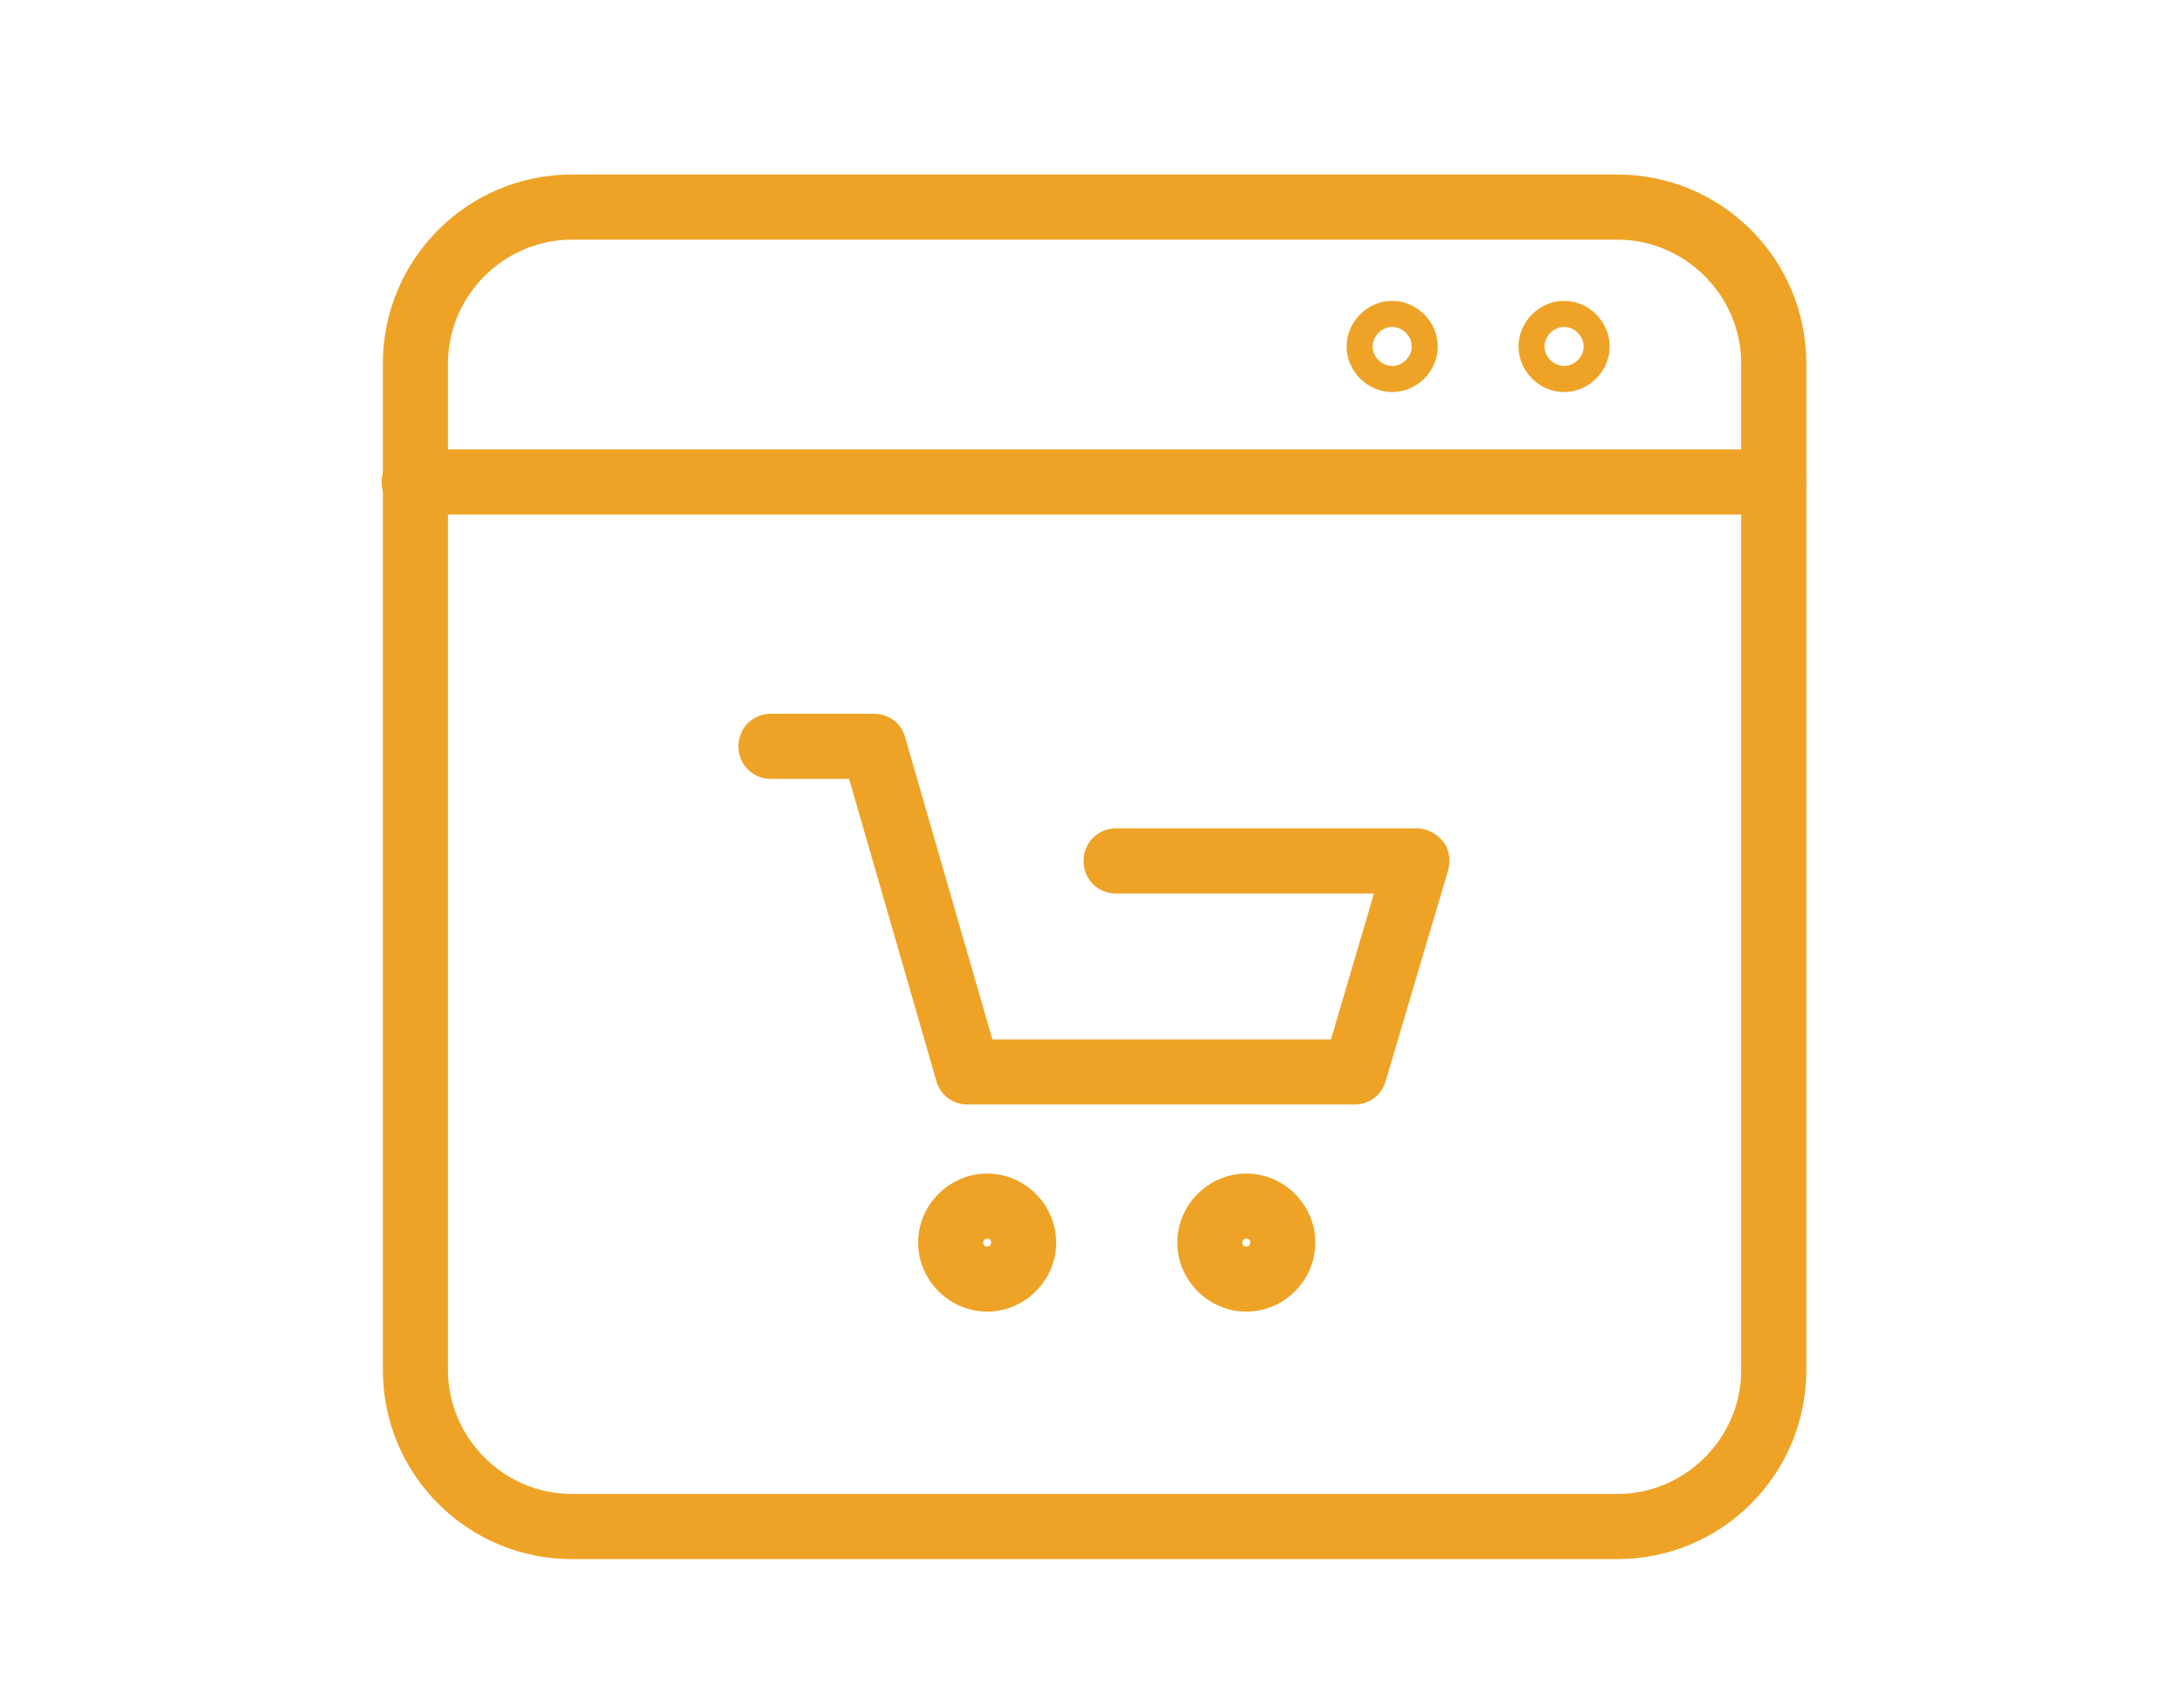 <?xml version="1.0" encoding="utf-8"?>
<!-- Generator: Adobe Illustrator 22.1.0, SVG Export Plug-In . SVG Version: 6.00 Build 0)  -->
<svg version="1.1" id="Слой_1" xmlns="http://www.w3.org/2000/svg" xmlns:xlink="http://www.w3.org/1999/xlink" x="0px" y="0px"
	 viewBox="0 0 167.7 130.7" style="enable-background:new 0 0 167.7 130.7;" xml:space="preserve">
<style type="text/css">
	.st0{fill:#EEA326;}
</style>
<g>
	<path class="st0" d="M104,84.8H74.3c-1.1,0-2.1-0.7-2.4-1.8l-6.7-23.2h-6c-1.4,0-2.5-1.1-2.5-2.5s1.1-2.5,2.5-2.5h7.9
		c1.1,0,2.1,0.7,2.4,1.8l6.7,23.2h26l3.3-11.2H85.7c-1.4,0-2.5-1.1-2.5-2.5s1.1-2.5,2.5-2.5h23.1c0.8,0,1.5,0.4,2,1
		c0.5,0.6,0.6,1.5,0.4,2.2L106.4,83C106.1,84.1,105.1,84.8,104,84.8z"/>
	<path class="st0" d="M75.8,100.7c-2.9,0-5.3-2.4-5.3-5.3s2.4-5.3,5.3-5.3s5.3,2.4,5.3,5.3S78.7,100.7,75.8,100.7z M75.8,95.1
		c-0.2,0-0.3,0.1-0.3,0.3s0.1,0.3,0.3,0.3s0.3-0.1,0.3-0.3S76,95.1,75.8,95.1z"/>
	<path class="st0" d="M95.7,100.7c-2.9,0-5.3-2.4-5.3-5.3s2.4-5.3,5.3-5.3s5.3,2.4,5.3,5.3S98.6,100.7,95.7,100.7z M95.7,95.1
		c-0.2,0-0.3,0.1-0.3,0.3s0.1,0.3,0.3,0.3s0.3-0.1,0.3-0.3S95.9,95.1,95.7,95.1z"/>
</g>
<path class="st0" d="M124.2,119.7H43.9c-8,0-14.5-6.5-14.5-14.5V27.9c0-8,6.5-14.5,14.5-14.5h80.3c8,0,14.5,6.5,14.5,14.5v77.3
	C138.7,113.2,132.2,119.7,124.2,119.7z M43.9,18.4c-5.2,0-9.5,4.3-9.5,9.5v77.3c0,5.2,4.3,9.5,9.5,9.5h80.3c5.2,0,9.5-4.3,9.5-9.5
	V27.9c0-5.2-4.3-9.5-9.5-9.5H43.9z"/>
<path class="st0" d="M136.2,39.5H31.8c-1.4,0-2.5-1.1-2.5-2.5s1.1-2.5,2.5-2.5h104.4c1.4,0,2.5,1.1,2.5,2.5S137.6,39.5,136.2,39.5z"
	/>
<path class="st0" d="M106.9,30.1c-1.9,0-3.5-1.6-3.5-3.5s1.6-3.5,3.5-3.5s3.5,1.6,3.5,3.5S108.8,30.1,106.9,30.1z M106.9,25.1
	c-0.8,0-1.5,0.7-1.5,1.5s0.7,1.5,1.5,1.5s1.5-0.7,1.5-1.5S107.7,25.1,106.9,25.1z"/>
<path class="st0" d="M120.1,30.1c-1.9,0-3.5-1.6-3.5-3.5s1.6-3.5,3.5-3.5s3.5,1.6,3.5,3.5S122,30.1,120.1,30.1z M120.1,25.1
	c-0.8,0-1.5,0.7-1.5,1.5s0.7,1.5,1.5,1.5s1.5-0.7,1.5-1.5S120.9,25.1,120.1,25.1z"/>
</svg>
